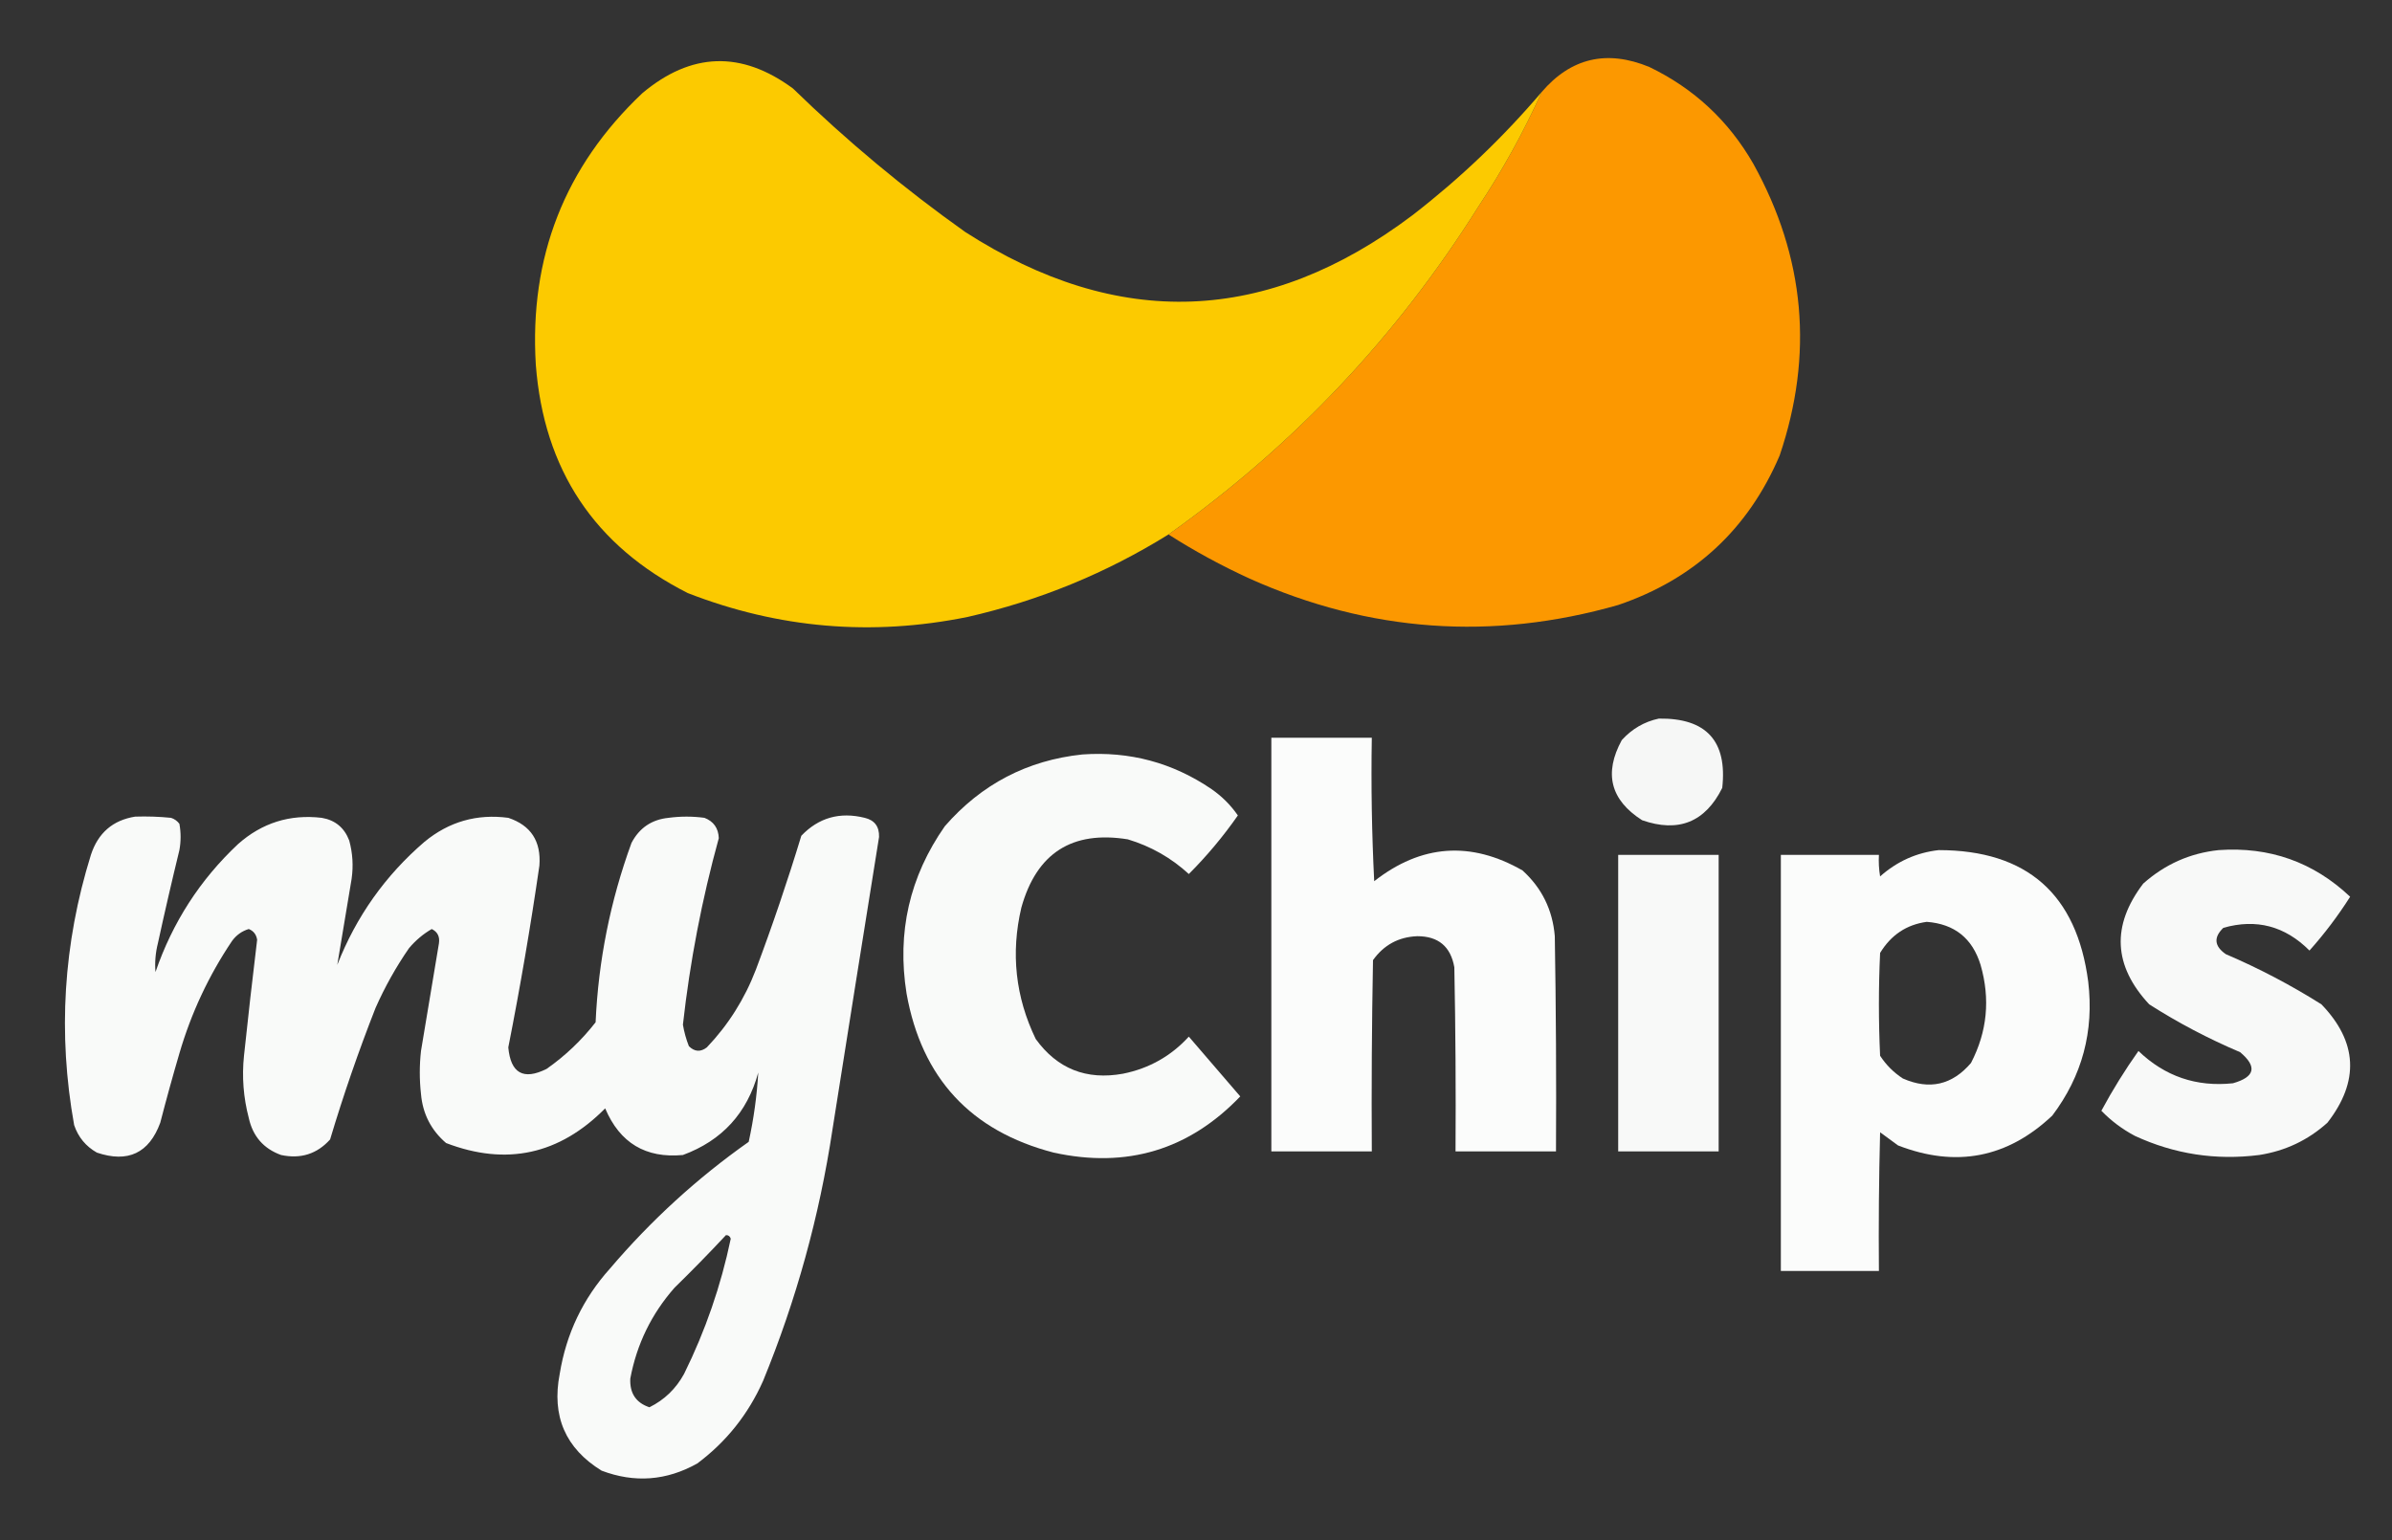 <?xml version="1.0" encoding="UTF-8"?>
<!DOCTYPE svg PUBLIC "-//W3C//DTD SVG 1.1//EN" "http://www.w3.org/Graphics/SVG/1.1/DTD/svg11.dtd">
<svg xmlns="http://www.w3.org/2000/svg" version="1.1" width="1000px" height="644px" style="shape-rendering:geometricPrecision; text-rendering:geometricPrecision; image-rendering:optimizeQuality; fill-rule:evenodd; clip-rule:evenodd" xmlns:xlink="http://www.w3.org/1999/xlink">
<rect width="100%" height="100%" fill="#333333" stroke="none"/>
<g><path style="opacity:0.993" fill="#fd9900" d="M 488.5,223.5 C 540.78,186.388 583.947,140.721 618,86.5C 628.127,71.25 636.96,55.25 644.5,38.5C 656.745,24.191 671.745,20.691 689.5,28C 708.175,37.008 722.675,50.508 733,68.5C 754.634,107.569 758.301,148.236 744,190.5C 730.821,221.344 708.321,242.177 676.5,253C 623.859,268.053 572.525,264.387 522.5,242C 510.66,236.583 499.326,230.417 488.5,223.5 Z"/></g>
<g><path style="opacity:0.992" fill="#fecb00" d="M 644.5,38.5 C 636.96,55.25 628.127,71.25 618,86.5C 583.947,140.721 540.78,186.388 488.5,223.5C 462.495,239.663 434.495,251.163 404.5,258C 364.466,266.126 325.466,262.793 287.5,248C 248.521,228.258 227.354,196.425 224,152.5C 221.26,107.522 236.093,69.689 268.5,39C 288.962,21.792 309.962,21.125 331.5,37C 354.022,58.906 378.022,78.906 403.5,97C 467.436,138.124 529.769,135.791 590.5,90C 610.292,74.708 628.292,57.541 644.5,38.5 Z"/></g>
<g><path style="opacity:0.958" fill="#fefffe" d="M 693.5,300.5 C 713.347,300.23 722.181,309.896 720,329.5C 712.876,343.807 701.71,348.307 686.5,343C 673.262,334.551 670.429,323.384 678,309.5C 682.29,304.779 687.457,301.779 693.5,300.5 Z"/></g>
<g><path style="opacity:0.981" fill="#fefffe" d="M 531.5,308.5 C 545.5,308.5 559.5,308.5 573.5,308.5C 573.167,328.511 573.5,348.511 574.5,368.5C 594.164,353.103 614.83,351.603 636.5,364C 644.589,371.346 649.089,380.513 650,391.5C 650.5,421.498 650.667,451.498 650.5,481.5C 636.5,481.5 622.5,481.5 608.5,481.5C 608.667,455.831 608.5,430.165 608,404.5C 606.478,395.822 601.311,391.489 592.5,391.5C 584.719,391.808 578.553,395.141 574,401.5C 573.5,428.165 573.333,454.831 573.5,481.5C 559.5,481.5 545.5,481.5 531.5,481.5C 531.5,423.833 531.5,366.167 531.5,308.5 Z"/></g>
<g><path style="opacity:0.973" fill="#fefffe" d="M 452.5,315.5 C 472.251,314.103 490.251,318.936 506.5,330C 510.846,333.012 514.512,336.679 517.5,341C 511.36,349.801 504.527,357.968 497,365.5C 489.628,358.73 481.128,353.896 471.5,351C 448.204,347.234 433.371,356.734 427,379.5C 422.511,398.582 424.511,416.916 433,434.5C 442.01,446.954 454.177,451.787 469.5,449C 480.392,446.806 489.559,441.64 497,433.5C 504.167,441.833 511.333,450.167 518.5,458.5C 497.089,480.861 471.089,488.695 440.5,482C 405.827,472.992 385.327,450.825 379,415.5C 374.91,389.94 380.243,366.607 395,345.5C 410.31,327.93 429.477,317.93 452.5,315.5 Z"/></g>
<g><path style="opacity:0.973" fill="#fefffe" d="M 56.5,341.5 C 61.511,341.334 66.511,341.501 71.5,342C 72.931,342.465 74.097,343.299 75,344.5C 75.667,348.167 75.667,351.833 75,355.5C 71.842,368.464 68.842,381.464 66,394.5C 65.002,398.473 64.669,402.473 65,406.5C 72.114,385.756 83.614,367.923 99.5,353C 109.521,344.104 121.187,340.438 134.5,342C 140.127,342.957 143.96,346.124 146,351.5C 147.439,356.762 147.772,362.096 147,367.5C 144.985,379.562 142.985,391.562 141,403.5C 148.929,383.253 161.095,366.086 177.5,352C 187.714,343.596 199.38,340.262 212.5,342C 221.945,345.148 226.278,351.815 225.5,362C 221.809,387.451 217.476,412.785 212.5,438C 213.49,448.827 218.823,451.827 228.5,447C 236.294,441.54 243.127,435.04 249,427.5C 250.157,401.717 255.157,376.717 264,352.5C 267.286,346.212 272.453,342.712 279.5,342C 284.5,341.333 289.5,341.333 294.5,342C 298.331,343.481 300.331,346.315 300.5,350.5C 293.446,376.104 288.446,402.104 285.5,428.5C 286.019,431.601 286.853,434.601 288,437.5C 290.373,439.85 292.873,440.017 295.5,438C 304.458,428.601 311.291,417.768 316,405.5C 322.937,387.023 329.27,368.357 335,349.5C 342.242,341.924 351.075,339.424 361.5,342C 365.624,342.982 367.624,345.648 367.5,350C 360.946,390.823 354.446,431.656 348,472.5C 342.535,508.696 332.869,543.696 319,577.5C 312.795,591.437 303.628,602.937 291.5,612C 278.624,619.221 265.291,620.221 251.5,615C 236.382,605.681 230.549,592.181 234,574.5C 236.722,557.725 243.722,543.058 255,530.5C 272.185,510.308 291.518,492.641 313,477.5C 315.102,467.894 316.436,458.228 317,448.5C 312.372,465.458 301.872,476.958 285.5,483C 269.951,484.466 259.118,477.966 253,463.5C 233.875,482.826 211.708,487.659 186.5,478C 180.23,472.628 176.73,465.795 176,457.5C 175.333,451.5 175.333,445.5 176,439.5C 178.5,424.498 181,409.498 183.5,394.5C 183.923,391.682 182.923,389.682 180.5,388.5C 176.921,390.571 173.754,393.238 171,396.5C 165.573,404.348 160.906,412.682 157,421.5C 149.896,439.588 143.563,457.922 138,476.5C 132.536,482.581 125.703,484.748 117.5,483C 110.192,480.354 105.692,475.188 104,467.5C 101.758,458.956 101.091,450.289 102,441.5C 103.712,425.307 105.545,409.141 107.5,393C 107.154,390.786 105.988,389.286 104,388.5C 101.121,389.376 98.787,391.042 97,393.5C 87.256,407.99 79.923,423.657 75,440.5C 72.178,450.123 69.511,459.789 67,469.5C 62.322,482.226 53.489,486.392 40.5,482C 35.884,479.382 32.717,475.549 31,470.5C 24.123,432.311 26.457,394.644 38,357.5C 41.005,348.317 47.171,342.984 56.5,341.5 Z M 303.5,516.5 C 304.497,516.47 305.164,516.97 305.5,518C 301.386,537.677 294.886,556.51 286,574.5C 282.615,580.719 277.782,585.386 271.5,588.5C 265.882,586.627 263.215,582.627 263.5,576.5C 266.2,562.101 272.367,549.434 282,538.5C 289.369,531.298 296.536,523.965 303.5,516.5 Z"/></g>
<g><path style="opacity:0.984" fill="#fefffe" d="M 810.5,355.5 C 847.368,355.531 868.201,373.864 873,410.5C 875.473,431.282 870.473,449.949 858,466.5C 839.225,484.231 817.725,488.398 793.5,479C 791,477.167 788.5,475.333 786,473.5C 785.5,492.83 785.333,512.164 785.5,531.5C 771.833,531.5 758.167,531.5 744.5,531.5C 744.5,473.5 744.5,415.5 744.5,357.5C 758.167,357.5 771.833,357.5 785.5,357.5C 785.335,360.518 785.502,363.518 786,366.5C 793.087,360.202 801.254,356.536 810.5,355.5 Z M 805.5,385.5 C 817.095,386.381 824.595,392.381 828,403.5C 832.117,417.77 830.784,431.436 824,444.5C 816.133,453.733 806.633,455.899 795.5,451C 791.667,448.5 788.5,445.333 786,441.5C 785.333,427.167 785.333,412.833 786,398.5C 790.561,390.988 797.061,386.655 805.5,385.5 Z"/></g>
<g><path style="opacity:0.968" fill="#fefffe" d="M 927.5,355.5 C 948.813,353.991 967.146,360.491 982.5,375C 977.429,382.987 971.763,390.487 965.5,397.5C 955.266,387.25 943.266,384.083 929.5,388C 925.356,391.979 925.69,395.645 930.5,399C 944.433,404.965 957.767,411.965 970.5,420C 985.616,435.692 986.449,452.192 973,469.5C 964.876,476.811 955.376,481.311 944.5,483C 926.37,485.311 909.037,482.645 892.5,475C 887.258,472.218 882.592,468.718 878.5,464.5C 883.166,455.831 888.332,447.498 894,439.5C 905.074,450.12 918.24,454.62 933.5,453C 942.738,450.389 943.738,446.056 936.5,440C 923.233,434.368 910.566,427.701 898.5,420C 883.488,403.867 882.655,387.034 896,369.5C 905.069,361.429 915.569,356.762 927.5,355.5 Z"/></g>
<g><path style="opacity:0.972" fill="#fefffe" d="M 676.5,357.5 C 690.5,357.5 704.5,357.5 718.5,357.5C 718.5,398.833 718.5,440.167 718.5,481.5C 704.5,481.5 690.5,481.5 676.5,481.5C 676.5,440.167 676.5,398.833 676.5,357.5 Z"/></g>
</svg>
